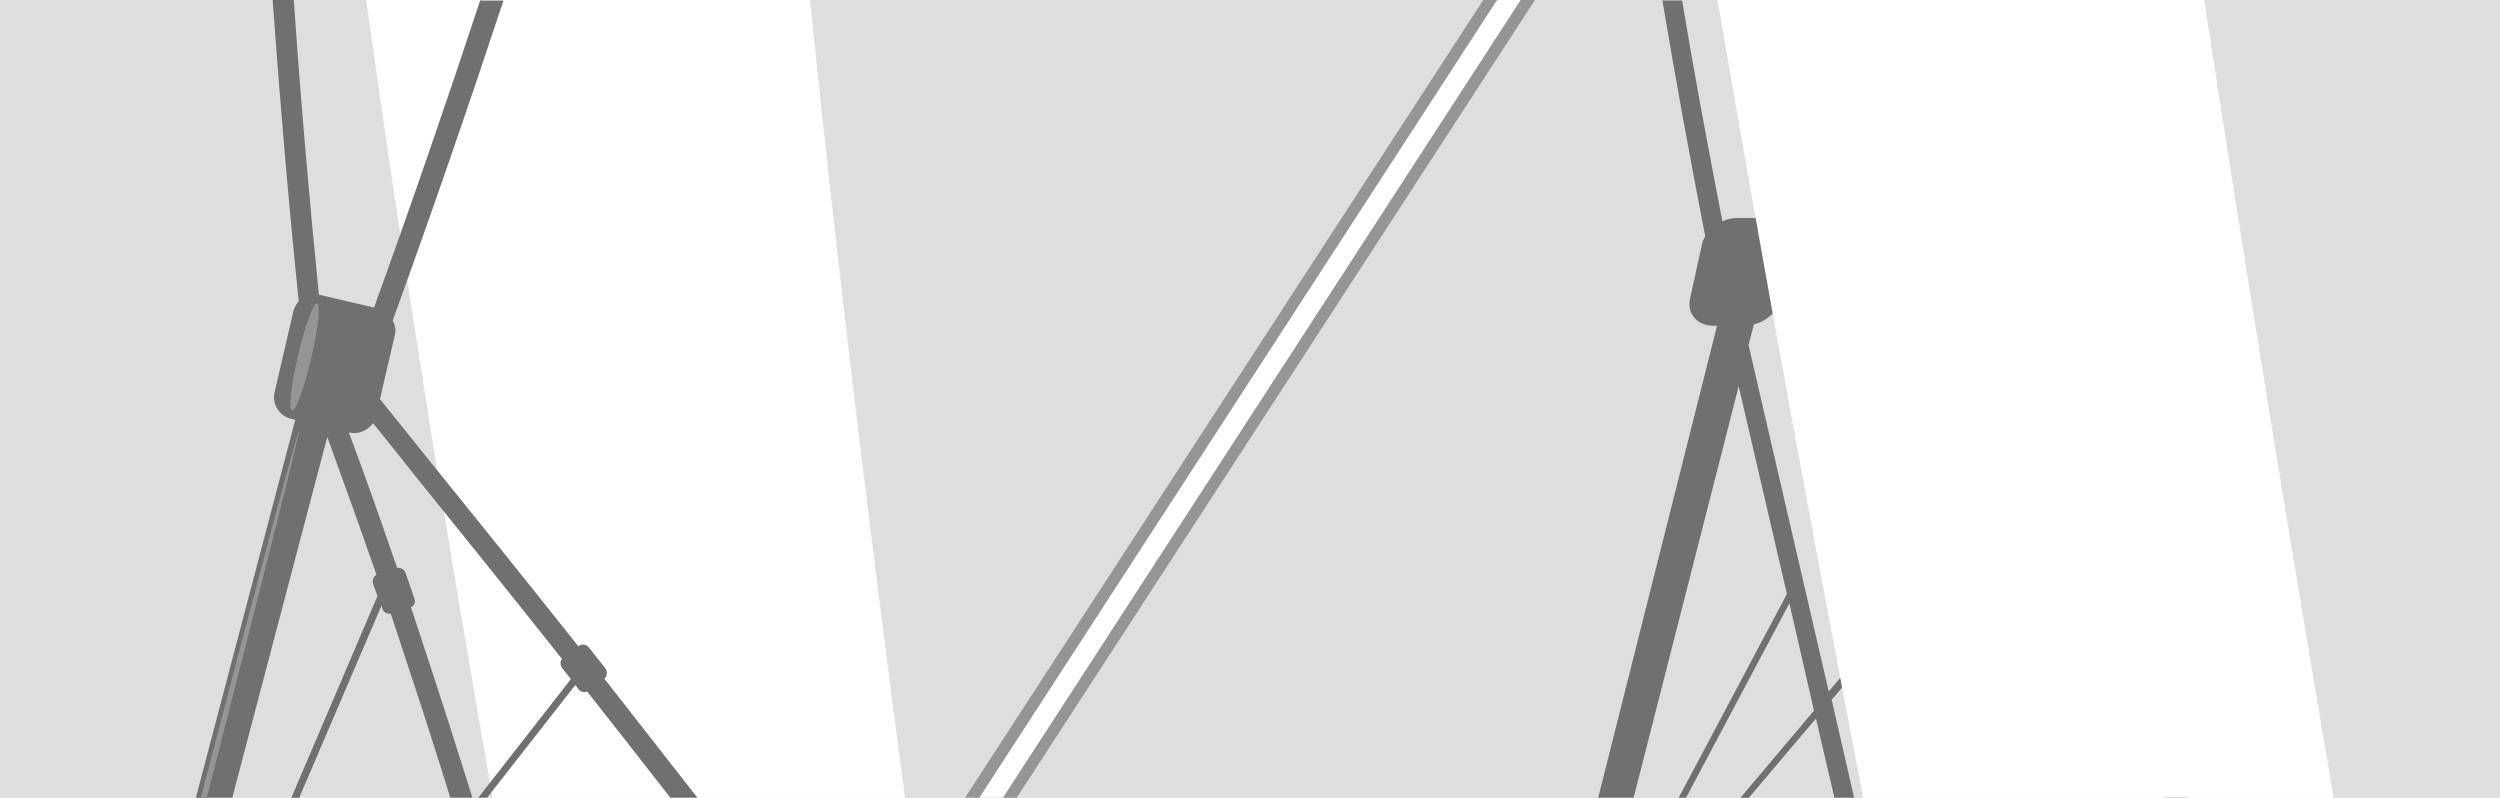 <?xml version="1.0" encoding="UTF-8"?>
<!DOCTYPE svg PUBLIC "-//W3C//DTD SVG 1.1//EN" "http://www.w3.org/Graphics/SVG/1.1/DTD/svg11.dtd">
<!-- Creator: CorelDRAW -->
<svg xmlns="http://www.w3.org/2000/svg" xml:space="preserve" width="100%" height="100%" style="shape-rendering:geometricPrecision; text-rendering:geometricPrecision; image-rendering:optimizeQuality; fill-rule:evenodd; clip-rule:evenodd"
viewBox="0 0 5.08 1.621"
 xmlns:xlink="http://www.w3.org/1999/xlink">
 <defs>
  <style type="text/css">
   <![CDATA[
    .fil3 {fill:#969594}
    .fil0 {fill:#DEDEDD}
    .fil1 {fill:white}
    .fil2 {fill:#72706F;fill-rule:nonzero}
   ]]>
  </style>
 </defs>
 <g id="Слой_x0020_1">
  <polygon class="fil0" points="-1e-005,0 5.08,0 5.08,1.621 -1e-005,1.621 "/>
  <g id="_194731440">
   <path id="_194731608" class="fil1" d="M1.839 1.621c-0.072,-0.542 -0.138,-1.082 -0.193,-1.621l-0.902 0c0.076,0.542 0.162,1.083 0.257,1.621l0.838 0z"/>
   <path id="_194731560" class="fil2" d="M0.976 0c-0.069,0.209 -0.141,0.418 -0.216,0.625l-0.111 -0.026 -0.001 -0c-0.02,-0.2 -0.037,-0.395 -0.051,-0.599l-0.043 0c0.015,0.208 0.032,0.408 0.053,0.612 -0.005,0.006 -0.009,0.013 -0.011,0.021l-0.038 0.164c-0.006,0.024 0.01,0.049 0.034,0.054l0.008 0.002 -0.202 0.768 0.074 0 0.193 -0.733c0.034,0.093 0.067,0.185 0.1,0.28 -0.006,0.003 -0.009,0.011 -0.007,0.018l0.009 0.025 -0.175 0.41 0.016 0 0.167 -0.39 0.002 0.006c0.002,0.007 0.01,0.011 0.017,0.01 0.01,0.03 0.02,0.06 0.03,0.091 0.03,0.09 0.06,0.183 0.091,0.283l0.045 0c-0.033,-0.105 -0.064,-0.203 -0.095,-0.296 -0.01,-0.031 -0.02,-0.061 -0.03,-0.091 0.007,-0.003 0.01,-0.011 0.007,-0.018l-0.018 -0.052c-0.002,-0.007 -0.01,-0.011 -0.017,-0.01 -0.032,-0.093 -0.064,-0.184 -0.098,-0.275l0.001 0c0.019,0.004 0.037,-0.004 0.048,-0.019 0.029,0.036 0.056,0.069 0.084,0.105 0.089,0.11 0.192,0.238 0.3,0.374 -0.004,0.005 -0.004,0.012 0,0.018l0.018 0.023 -0.189 0.242 0.018 0 0.18 -0.23 0.007 0.009c0.004,0.005 0.011,0.007 0.017,0.004 0.056,0.071 0.113,0.144 0.17,0.217l0.055 0c-0.064,-0.082 -0.128,-0.164 -0.19,-0.243l2e-005 -2e-005c0.006,-0.005 0.007,-0.014 0.002,-0.021l-0.034 -0.043c-0.005,-0.006 -0.014,-0.007 -0.021,-0.002l-0 9e-005c-0.108,-0.136 -0.211,-0.264 -0.3,-0.374 -0.039,-0.048 -0.075,-0.094 -0.103,-0.128l0.03 -0.129c0.003,-0.011 0.001,-0.022 -0.004,-0.031 0.078,-0.215 0.153,-0.432 0.225,-0.65l-0.046 0z"/>
   <path id="_194731512" class="fil3" d="M0.644 0.616c-0.008,0 -0.025,0.049 -0.039,0.109 -0.014,0.06 -0.019,0.109 -0.011,0.109 0.008,0 0.025,-0.049 0.039,-0.109 0.014,-0.06 0.019,-0.109 0.011,-0.109z"/>
   <path id="_194731464" class="fil3" d="M0.608 0.874c-0.003,0 -0.09,0.325 -0.2,0.747l0.012 0c0.109,-0.423 0.191,-0.747 0.188,-0.747z"/>
  </g>
  <g id="_194731320">
   <path id="_194731392" class="fil2" d="M3.708 0c-0.041,0.15 -0.079,0.298 -0.115,0.443l-0.063 0c-0.01,0 -0.021,0.002 -0.03,0.007 -0.029,-0.149 -0.057,-0.299 -0.082,-0.449l-0.04 0c0.027,0.161 0.056,0.32 0.087,0.479 -0.003,0.006 -0.006,0.011 -0.007,0.018l-0.024 0.11c-0.006,0.03 0.015,0.054 0.048,0.054l0.007 0 -0.242 0.961 0.072 0 0.214 -0.838 0.098 0.422 -0.221 0.416 0.015 0 0.211 -0.397 0.05 0.218 -0.151 0.179 0.017 0 0.138 -0.163 0.038 0.163 0.04 0 -0.046 -0.201 0.283 -0.335c0.083,0.114 0.169,0.231 0.256,0.349 0.046,0.062 0.092,0.125 0.138,0.187l0.049 0c-0.052,-0.069 -0.104,-0.14 -0.156,-0.21 -0.241,-0.327 -0.477,-0.653 -0.651,-0.897l0.004 -0.017c0.004,-0.017 -0.002,-0.032 -0.013,-0.042 0.037,-0.149 0.077,-0.301 0.119,-0.455l-0.04 0zm-0.08 0.566c0.106,0.148 0.232,0.323 0.367,0.509l-0.279 0.33 -0.163 -0.704 0.011 -0.042c0.026,-0.006 0.049,-0.027 0.054,-0.052l0.009 -0.041z"/>
   <path id="_194731344" class="fil1" d="M4.742 1.621c-0.095,-0.557 -0.183,-1.099 -0.263,-1.621l-0.989 0c0.093,0.542 0.192,1.082 0.296,1.621l0.956 0z"/>
  </g>
  <g id="_194731200">
   <polygon id="_194731272" class="fil3" points="3.014,0 3.119,0 2.066,1.621 1.961,1.621 "/>
   <polygon id="_194731224" class="fil1" points="3.042,0 3.09,0 2.038,1.621 1.99,1.621 "/>
  </g>
 </g>
</svg>
